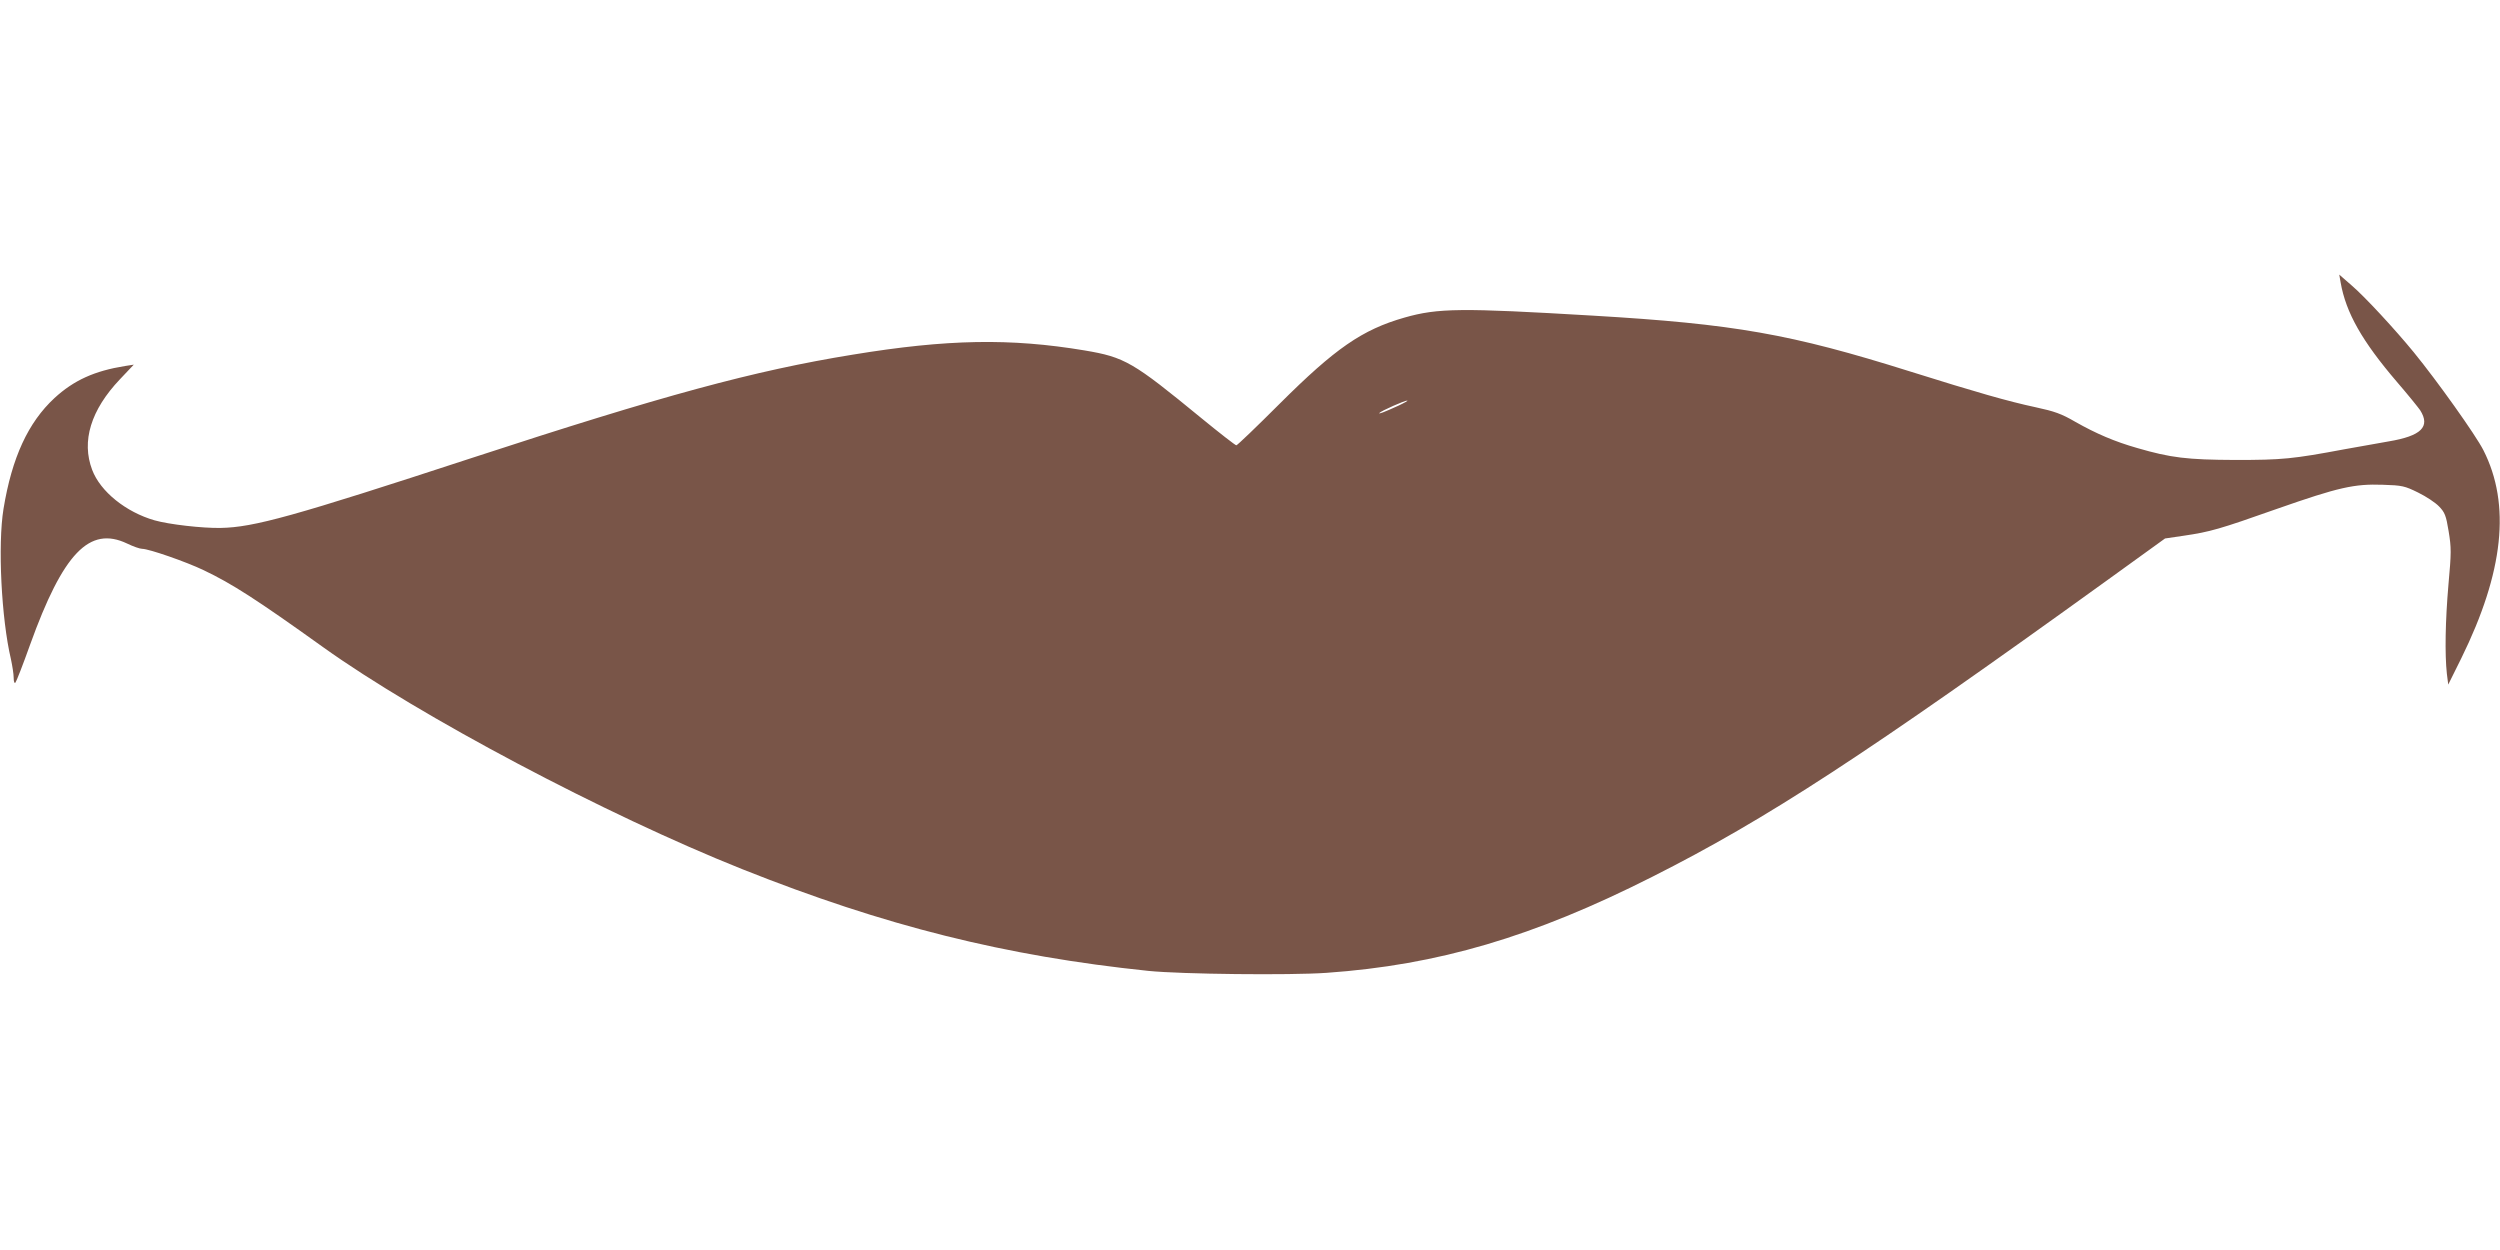 <?xml version="1.0" standalone="no"?>
<!DOCTYPE svg PUBLIC "-//W3C//DTD SVG 20010904//EN"
 "http://www.w3.org/TR/2001/REC-SVG-20010904/DTD/svg10.dtd">
<svg version="1.0" xmlns="http://www.w3.org/2000/svg"
 width="1280pt" height="640pt" viewBox="0 0 1280 640"
 preserveAspectRatio="xMidYMid meet">
<g transform="translate(0,640) scale(0.1,-0.1)"
fill="#795548" stroke="none">
<path d="M11984 4954 c27 -155 110 -301 288 -509 57 -66 110 -132 119 -145 54
-85 6 -132 -161 -160 -41 -7 -142 -25 -225 -40 -267 -50 -319 -55 -560 -55
-247 1 -330 11 -502 61 -116 33 -211 74 -317 134 -72 42 -107 54 -204 75 -140
30 -301 76 -642 183 -614 193 -899 243 -1625 286 -675 40 -792 39 -964 -10
-217 -62 -355 -158 -639 -441 -117 -117 -217 -213 -222 -213 -5 0 -86 63 -180
140 -350 287 -390 311 -598 346 -378 63 -701 58 -1187 -22 -505 -82 -969 -208
-1950 -529 -913 -299 -1116 -355 -1285 -358 -92 -2 -266 18 -339 39 -146 42
-277 147 -319 258 -56 147 -7 307 142 464 l71 75 -45 -7 c-156 -25 -262 -73
-361 -164 -135 -125 -218 -305 -261 -567 -30 -184 -11 -563 38 -770 7 -33 14
-76 14 -95 0 -21 4 -30 9 -25 5 6 39 93 75 194 169 469 304 610 497 518 31
-15 65 -27 77 -27 34 0 224 -66 314 -109 147 -70 271 -150 613 -395 492 -352
1448 -858 2145 -1136 730 -291 1348 -445 2080 -521 168 -17 724 -23 911 -10
571 40 1060 184 1669 492 585 295 1088 623 2330 1519 l295 213 95 14 c136 20
182 33 479 138 317 111 395 128 541 123 99 -3 112 -6 181 -40 41 -20 89 -52
107 -71 29 -30 36 -46 49 -127 14 -85 14 -109 -1 -274 -16 -184 -19 -356 -8
-456 l7 -55 67 135 c217 441 254 787 113 1065 -39 77 -236 354 -357 502 -95
116 -250 284 -318 342 l-63 55 7 -40z m-4824 -631 c-72 -33 -106 -46 -97 -37
10 11 130 64 142 63 6 0 -15 -12 -45 -26z"/>
</g>
</svg>
